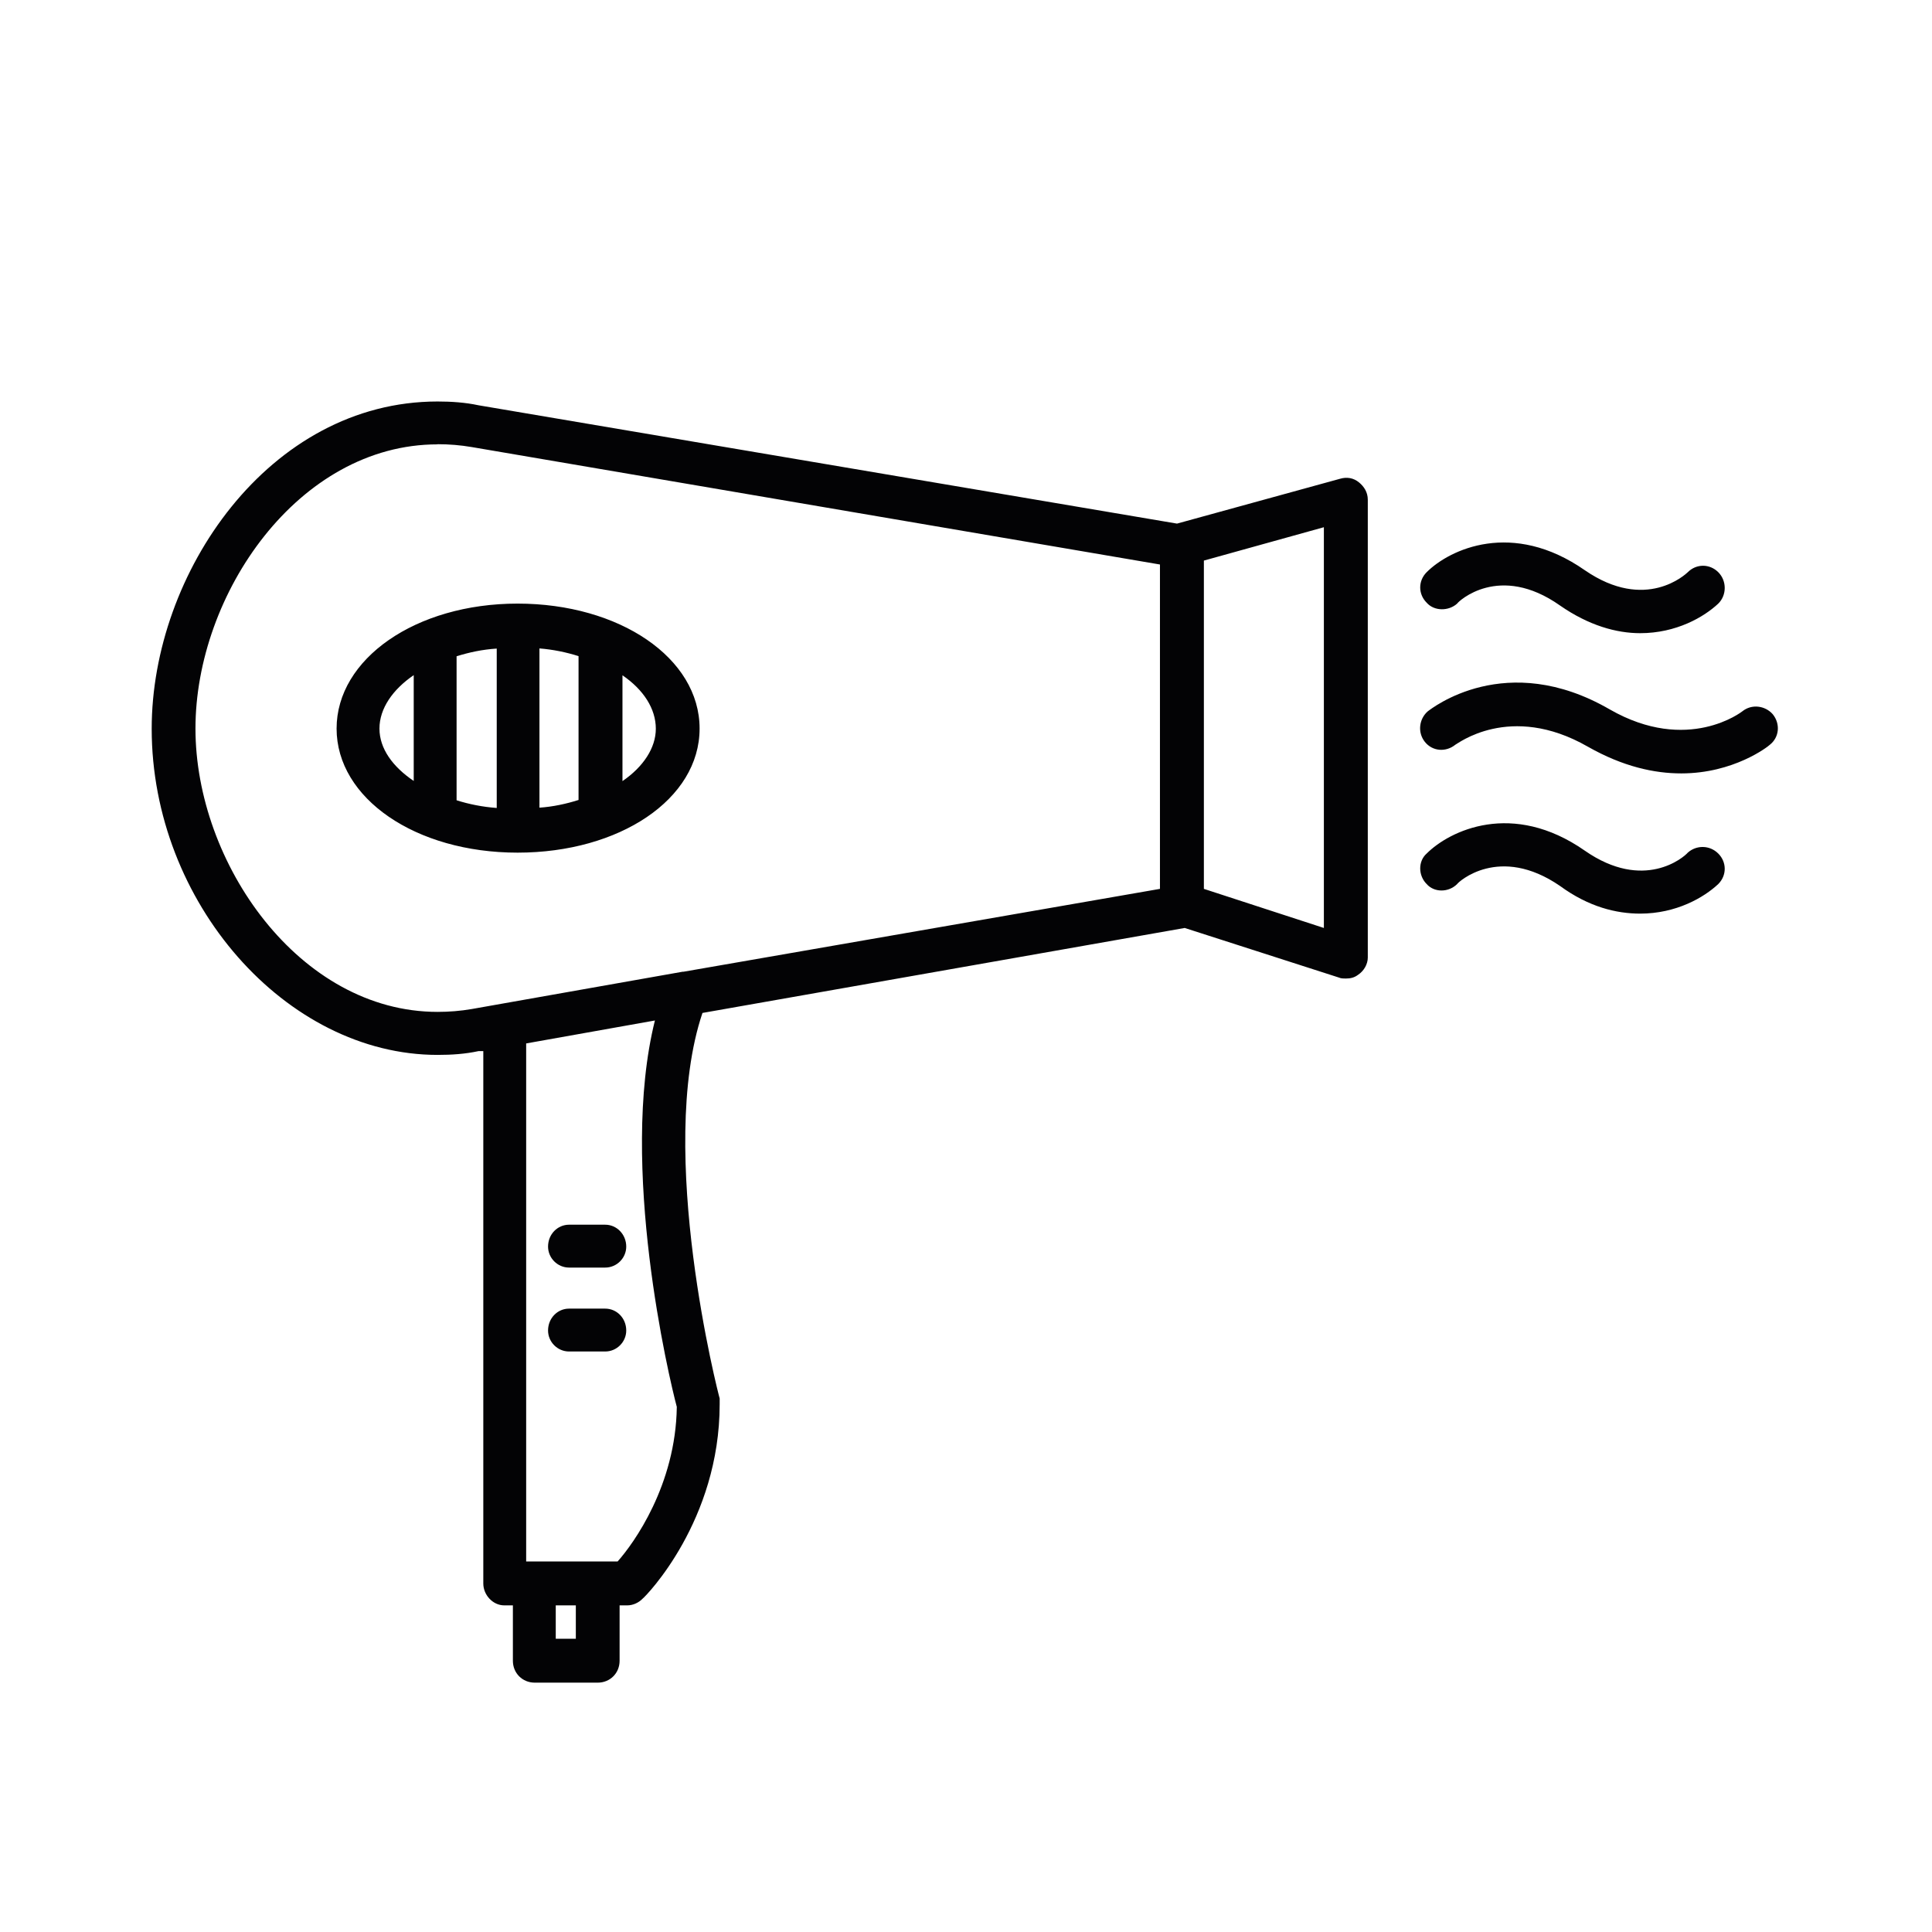 <?xml version="1.0" encoding="UTF-8"?>
<svg xmlns="http://www.w3.org/2000/svg" xmlns:xlink="http://www.w3.org/1999/xlink" version="1.1" viewBox="0 0 128 128">
  <defs>
    <style>
      .cls-1 {
        fill: none;
      }

      .cls-2 {
        fill: #030305;
        fill-rule: evenodd;
      }

      .cls-3 {
        clip-path: url(#clippath);
      }
    </style>
    <clipPath id="clippath">
      <rect class="cls-1" x="10.05" y="26.58" width="107.91" height="84.92"/>
    </clipPath>
  </defs>
  <!-- Generator: Adobe Illustrator 28.7.2, SVG Export Plug-In . SVG Version: 1.2.0 Build 154)  -->
  <g>
    <g id="Layer_1">
      <g class="cls-3">
        <path class="cls-2" d="M38.33,53.01v-9.54c-.82-.26-1.7-.44-2.59-.51v10.55c.89-.06,1.77-.25,2.59-.51ZM28.99,69.89c-10.04,0-18.94-10.11-18.94-21.61,0-10.3,7.77-21.68,18.94-21.68.89,0,1.83.06,2.71.25l46.28,7.84,10.8-2.97c.44-.13.89-.07,1.27.25.31.26.57.63.57,1.14v30.33c0,.44-.26.89-.64,1.14-.25.19-.5.25-.82.25-.13,0-.32,0-.44-.06l-10.23-3.29-31.95,5.63c-3.09,9.17,1.07,25.34,1.14,25.54v.38c0,7.71-4.86,12.7-5.11,12.89-.25.26-.63.44-1.01.44h-.51v3.67c0,.82-.63,1.45-1.45,1.45h-4.17c-.82,0-1.45-.63-1.45-1.45v-3.67h-.57c-.76,0-1.39-.69-1.39-1.45v-35.27h-.32c-.88.19-1.77.25-2.71.25ZM43.39,67.61l-8.53,1.52v34.32h6.06c1.07-1.2,3.85-5.06,3.92-10.24-.51-1.9-3.85-15.99-1.45-25.6ZM28.99,29.44c-9.22,0-16.04,9.92-16.04,18.83s6.88,18.77,16.04,18.77c.76,0,1.52-.06,2.27-.19l13.96-2.47h.06l31.57-5.49v-21.49l-45.59-7.78c-.76-.13-1.51-.19-2.27-.19ZM79.76,58.89l7.95,2.59v-26.55l-7.95,2.21v21.74ZM41.24,44.73v7.02c1.39-.95,2.21-2.21,2.21-3.47,0-1.33-.82-2.59-2.21-3.54ZM34.29,56.49c-6.76,0-11.99-3.6-11.99-8.22s5.24-8.28,11.99-8.28,12.06,3.6,12.06,8.28-5.31,8.22-12.06,8.22ZM32.91,42.97c-.95.06-1.83.25-2.66.51v9.54c.82.26,1.71.44,2.66.51v-10.55ZM27.41,44.73c-1.39.95-2.27,2.21-2.27,3.54s.88,2.53,2.27,3.47v-7.02ZM38.15,106.36h-1.33v2.21h1.33v-2.21ZM108.67,41.95c-1.58,0-3.41-.51-5.31-1.83-4.04-2.85-6.76-.26-6.82-.13-.57.51-1.52.51-2.02-.06-.57-.57-.57-1.45,0-2.02,1.52-1.52,5.68-3.48,10.48-.13,4.04,2.78,6.69.25,6.82.13.57-.57,1.45-.57,2.02,0s.57,1.52,0,2.08c-.95.89-2.78,1.96-5.18,1.96ZM111.39,51.24c-1.77,0-3.85-.44-6.19-1.77-5.18-2.97-8.71-.13-8.78-.13-.63.51-1.52.44-2.02-.19s-.38-1.52.19-2.02c.26-.19,5.18-4.11,12.06-.13,5.18,2.97,8.78.13,8.78.13.63-.51,1.52-.38,2.02.19.51.63.44,1.52-.19,2.02-.13.13-2.4,1.9-5.87,1.9ZM108.67,60.53c-1.58,0-3.41-.44-5.31-1.83-4.04-2.78-6.76-.25-6.82-.13-.57.57-1.52.57-2.02,0-.57-.57-.57-1.52,0-2.02,1.52-1.52,5.68-3.54,10.48-.19,3.91,2.72,6.56.44,6.82.13.57-.51,1.45-.51,2.02.06.57.57.57,1.45,0,2.02-.95.89-2.78,1.96-5.18,1.96ZM40.1,83.98h-2.4c-.76,0-1.39-.63-1.39-1.39,0-.82.63-1.45,1.39-1.45h2.4c.76,0,1.39.64,1.39,1.45,0,.76-.63,1.39-1.39,1.39ZM40.1,89.54h-2.4c-.76,0-1.39-.63-1.39-1.39,0-.82.63-1.45,1.39-1.45h2.4c.76,0,1.39.63,1.39,1.45,0,.76-.63,1.39-1.39,1.39Z"/>
      </g>
    </g>
  </g>
</svg>